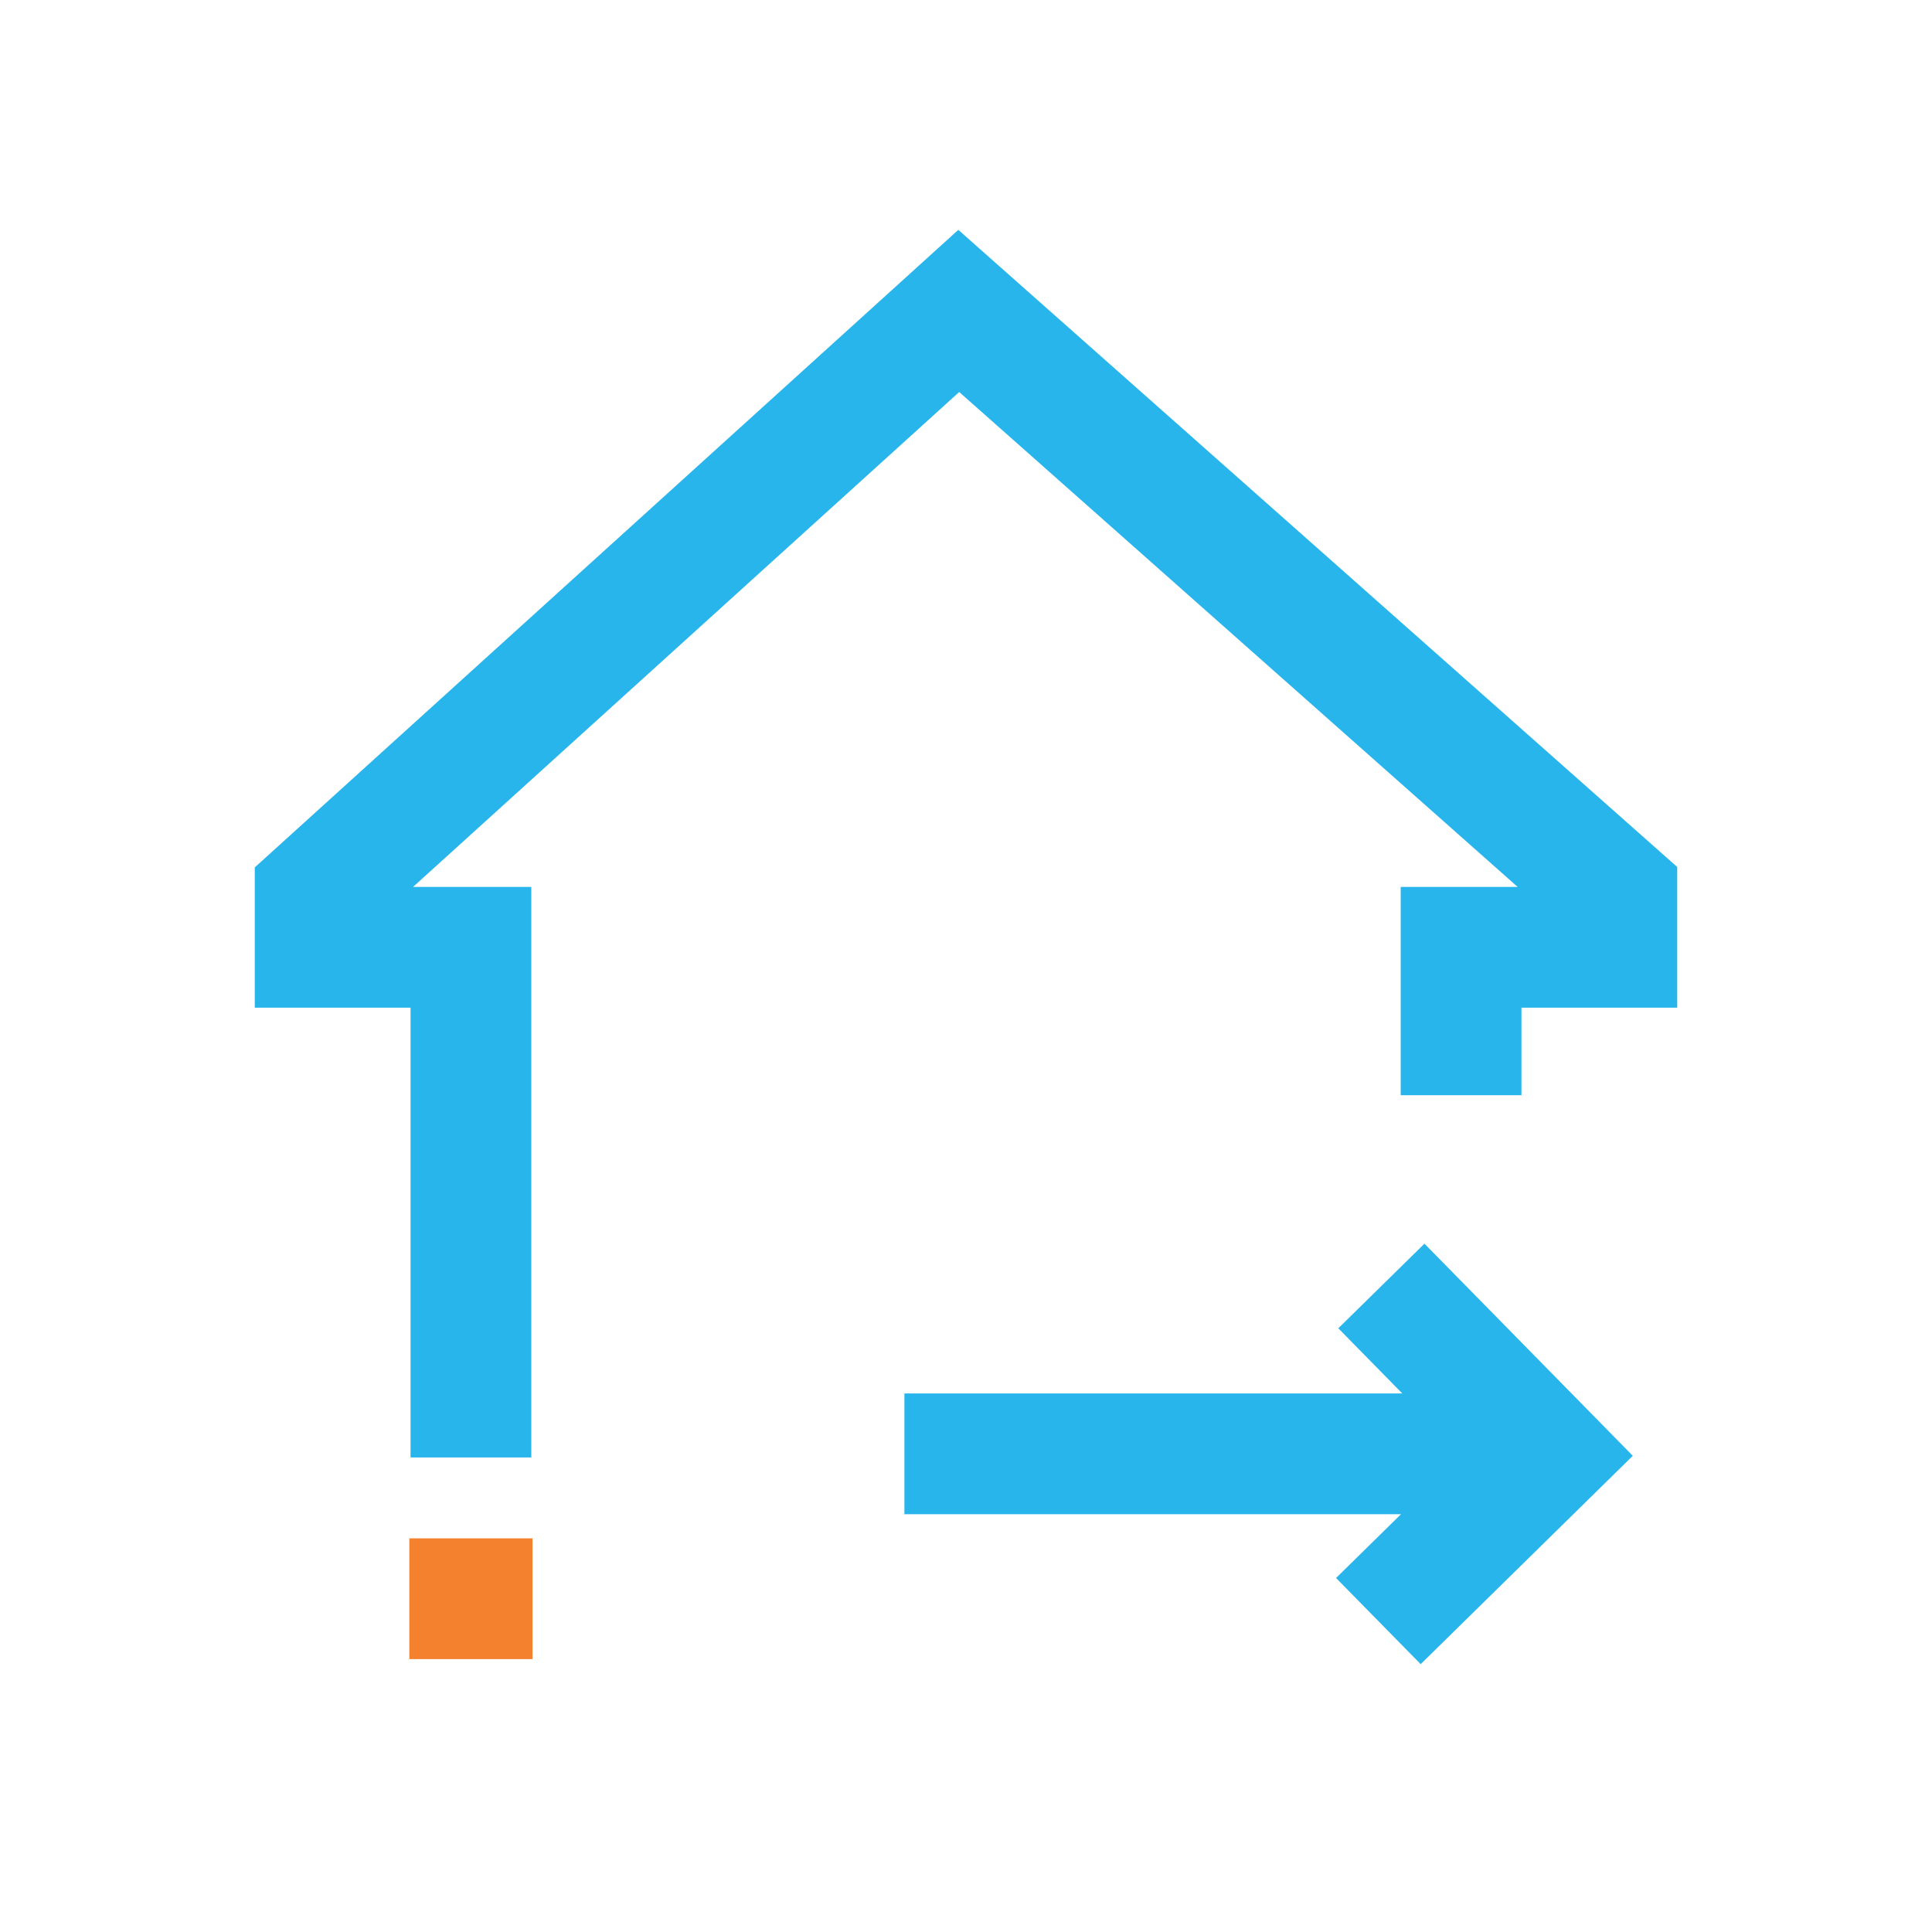 <?xml version="1.0" encoding="UTF-8"?>
<svg id="Layer_1" data-name="Layer 1" xmlns="http://www.w3.org/2000/svg" viewBox="0 0 32 32">
  <defs>
    <style>
      .cls-1 {
        stroke: #f4812e;
      }

      .cls-1, .cls-2 {
        fill: none;
        stroke-miterlimit: 10;
        stroke-width: 2px;
      }

      .cls-2 {
        stroke: #27b5eb;
      }
    </style>
  </defs>
  <line class="cls-1" x1="6.78" y1="26.48" x2="8.82" y2="26.48"/>
  <polyline class="cls-2" points="24.2 18.14 24.2 15.69 26.78 15.69 26.78 14.81 15.88 5.15 15.88 5.15 5.22 14.81 5.22 15.69 7.8 15.69 7.8 24.14"/>
  <path class="cls-2" d="M22.88,21.3l2.75,2.8-2.8,2.75"/>
  <line class="cls-2" x1="24.22" y1="24.08" x2="14.98" y2="24.08"/>
</svg>